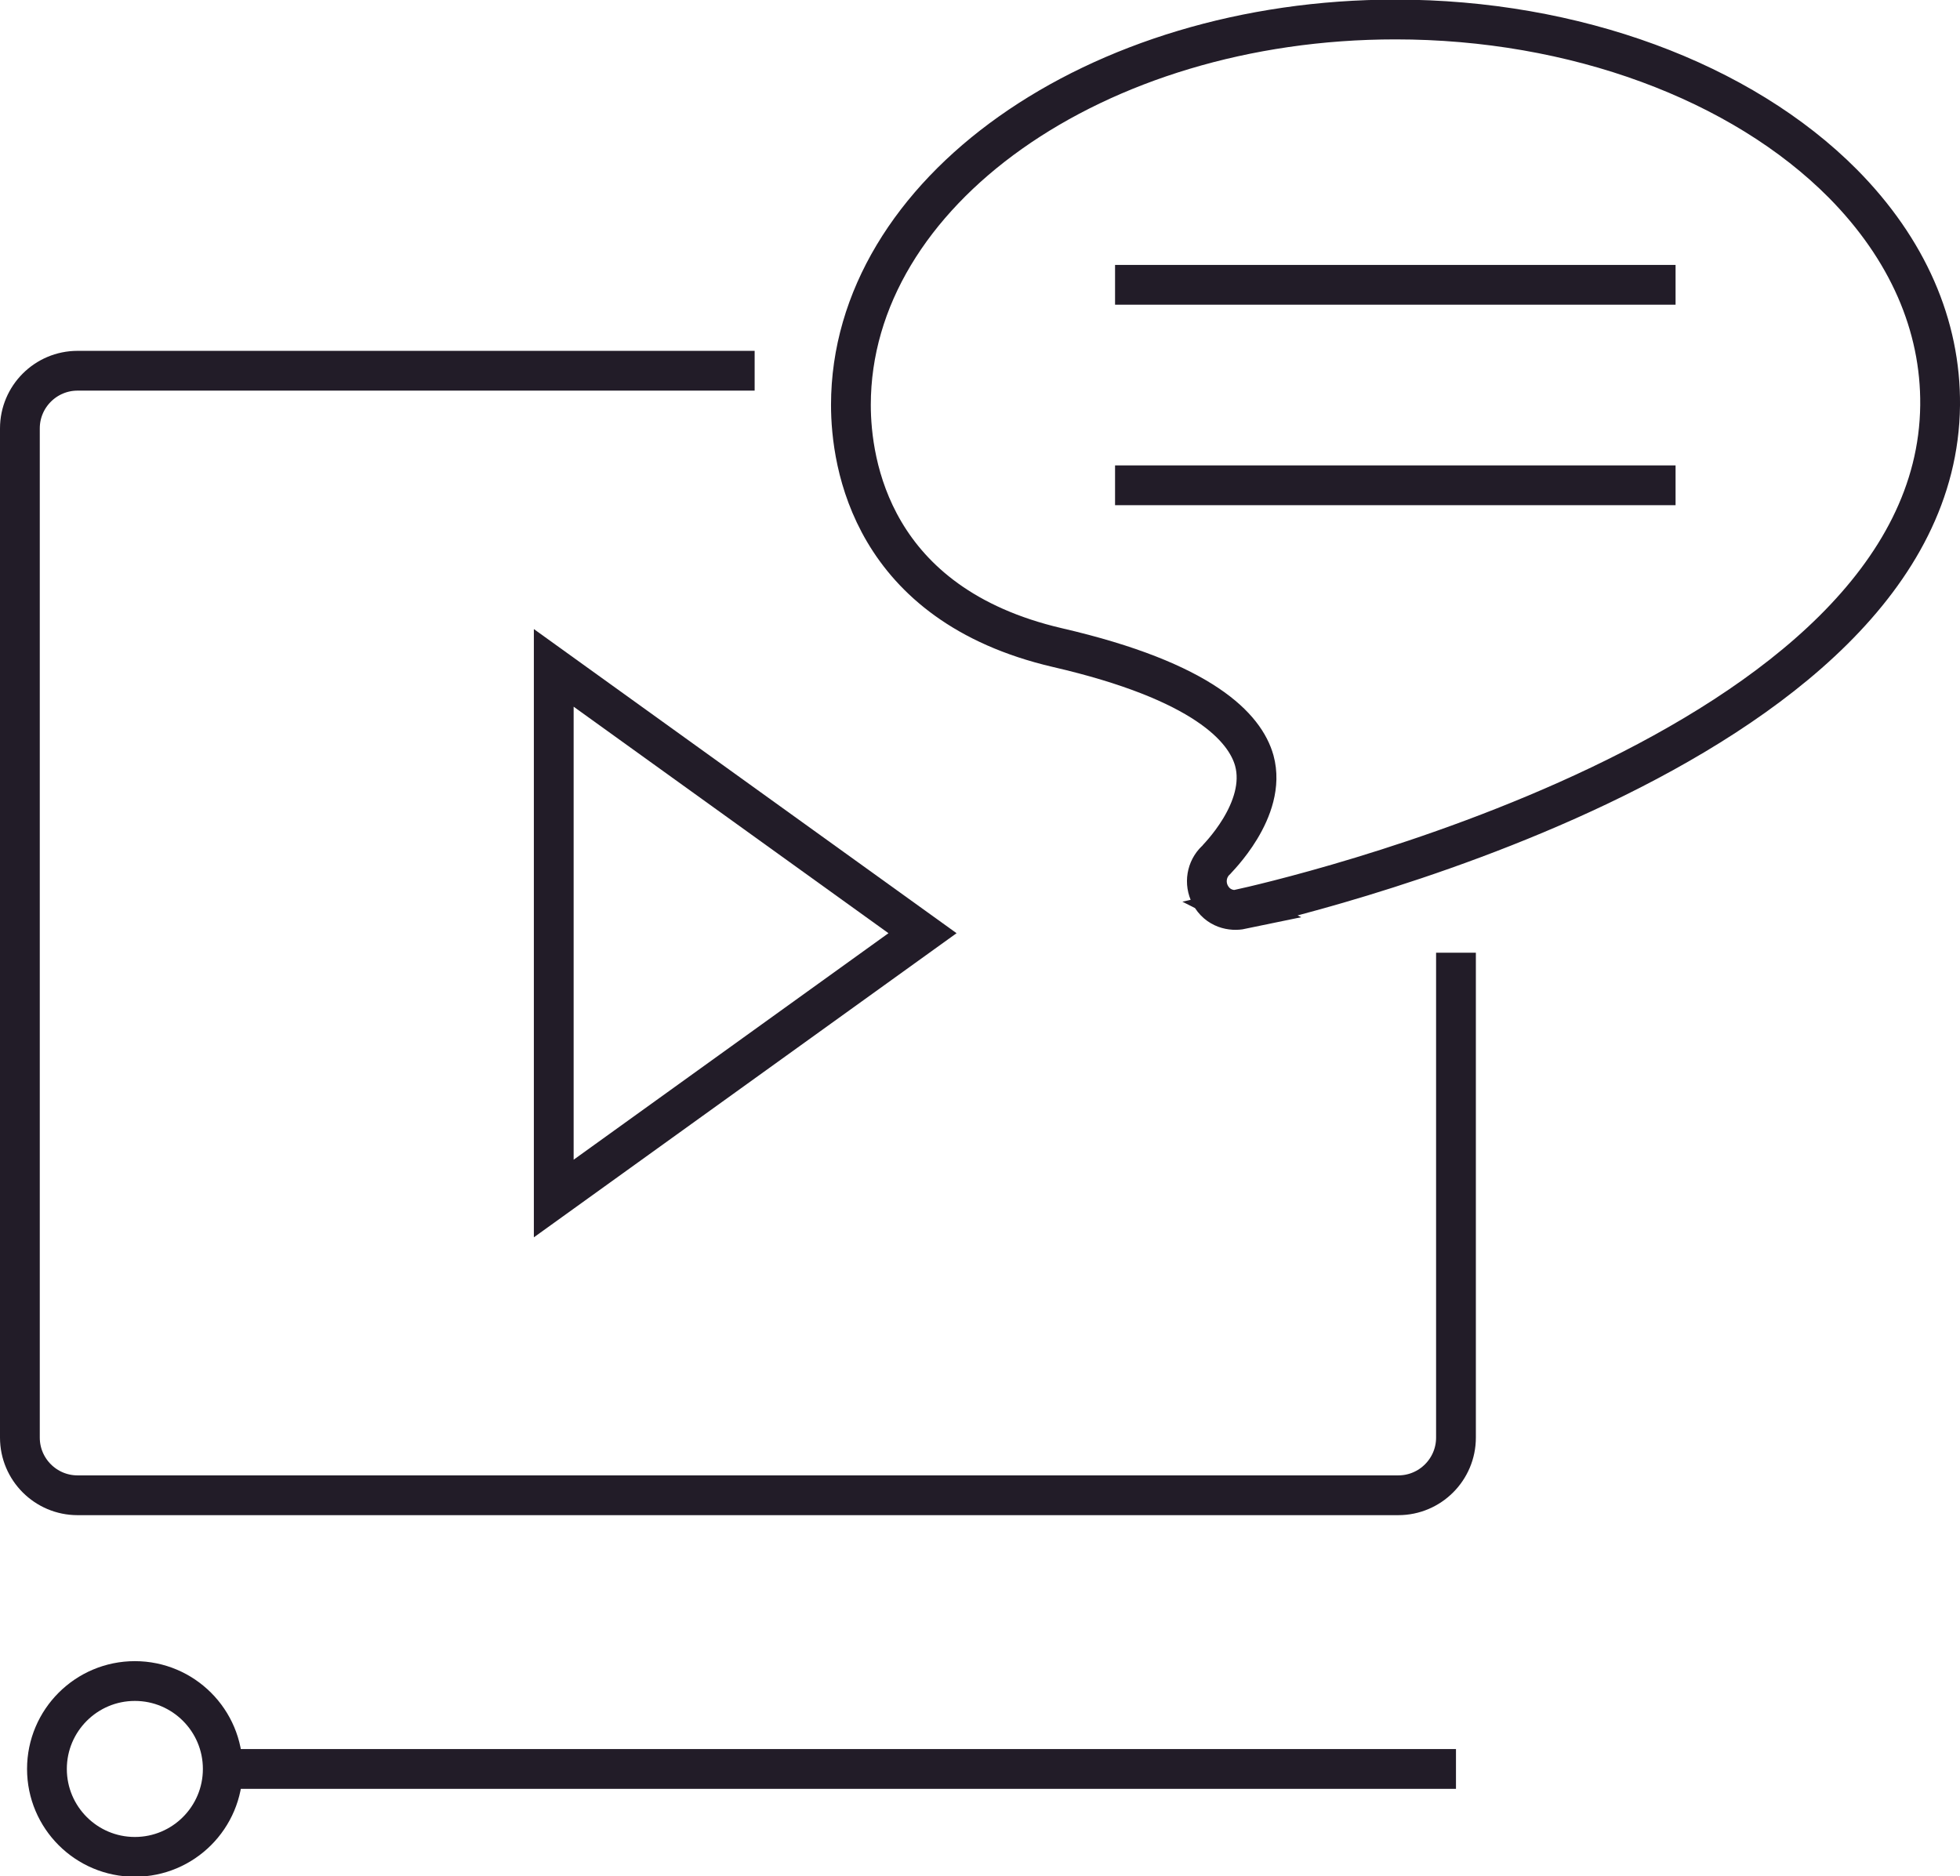 <?xml version="1.0" encoding="UTF-8"?> <svg xmlns="http://www.w3.org/2000/svg" id="Calque_2" viewBox="0 0 49.27 47.17"><defs><style>.cls-1{fill:none;stroke:#221c28;stroke-miterlimit:10;}</style></defs><g id="Layer_1"><g><path class="cls-1" d="M31.19,22.85c.71-.16,17.49-3.9,17.58-12.66,.02-2.01-.82-3.93-2.44-5.57-2.56-2.58-6.76-4.13-11.25-4.13-7.55,0-13.69,4.35-13.69,9.69,0,1.47,.51,5.01,5.19,6.1,3.68,.85,4.72,2.02,4.95,2.84,.34,1.24-.96,2.49-.97,2.51-.23,.22-.29,.57-.14,.86,.19,.36,.55,.42,.79,.37Z"></path><line class="cls-1" x1="28.03" y1="7.16" x2="42.12" y2="7.16"></line><line class="cls-1" x1="28.03" y1="12.2" x2="42.12" y2="12.2"></line><path class="cls-1" d="M36.6,23.95v12.19c0,.8-.65,1.45-1.45,1.45H1.95c-.8,0-1.45-.65-1.45-1.45V10.77c0-.8,.65-1.45,1.45-1.45H18.97"></path><polygon class="cls-1" points="13.92 16.79 13.92 30.13 23.19 23.46 13.92 16.79"></polygon><line class="cls-1" x1="36.6" y1="44.47" x2="5.6" y2="44.47"></line><path class="cls-1" d="M5.6,44.47c0,1.22-.99,2.21-2.21,2.21s-2.21-.99-2.21-2.21,.99-2.21,2.21-2.21,2.21,.99,2.21,2.21Z"></path></g></g></svg> 